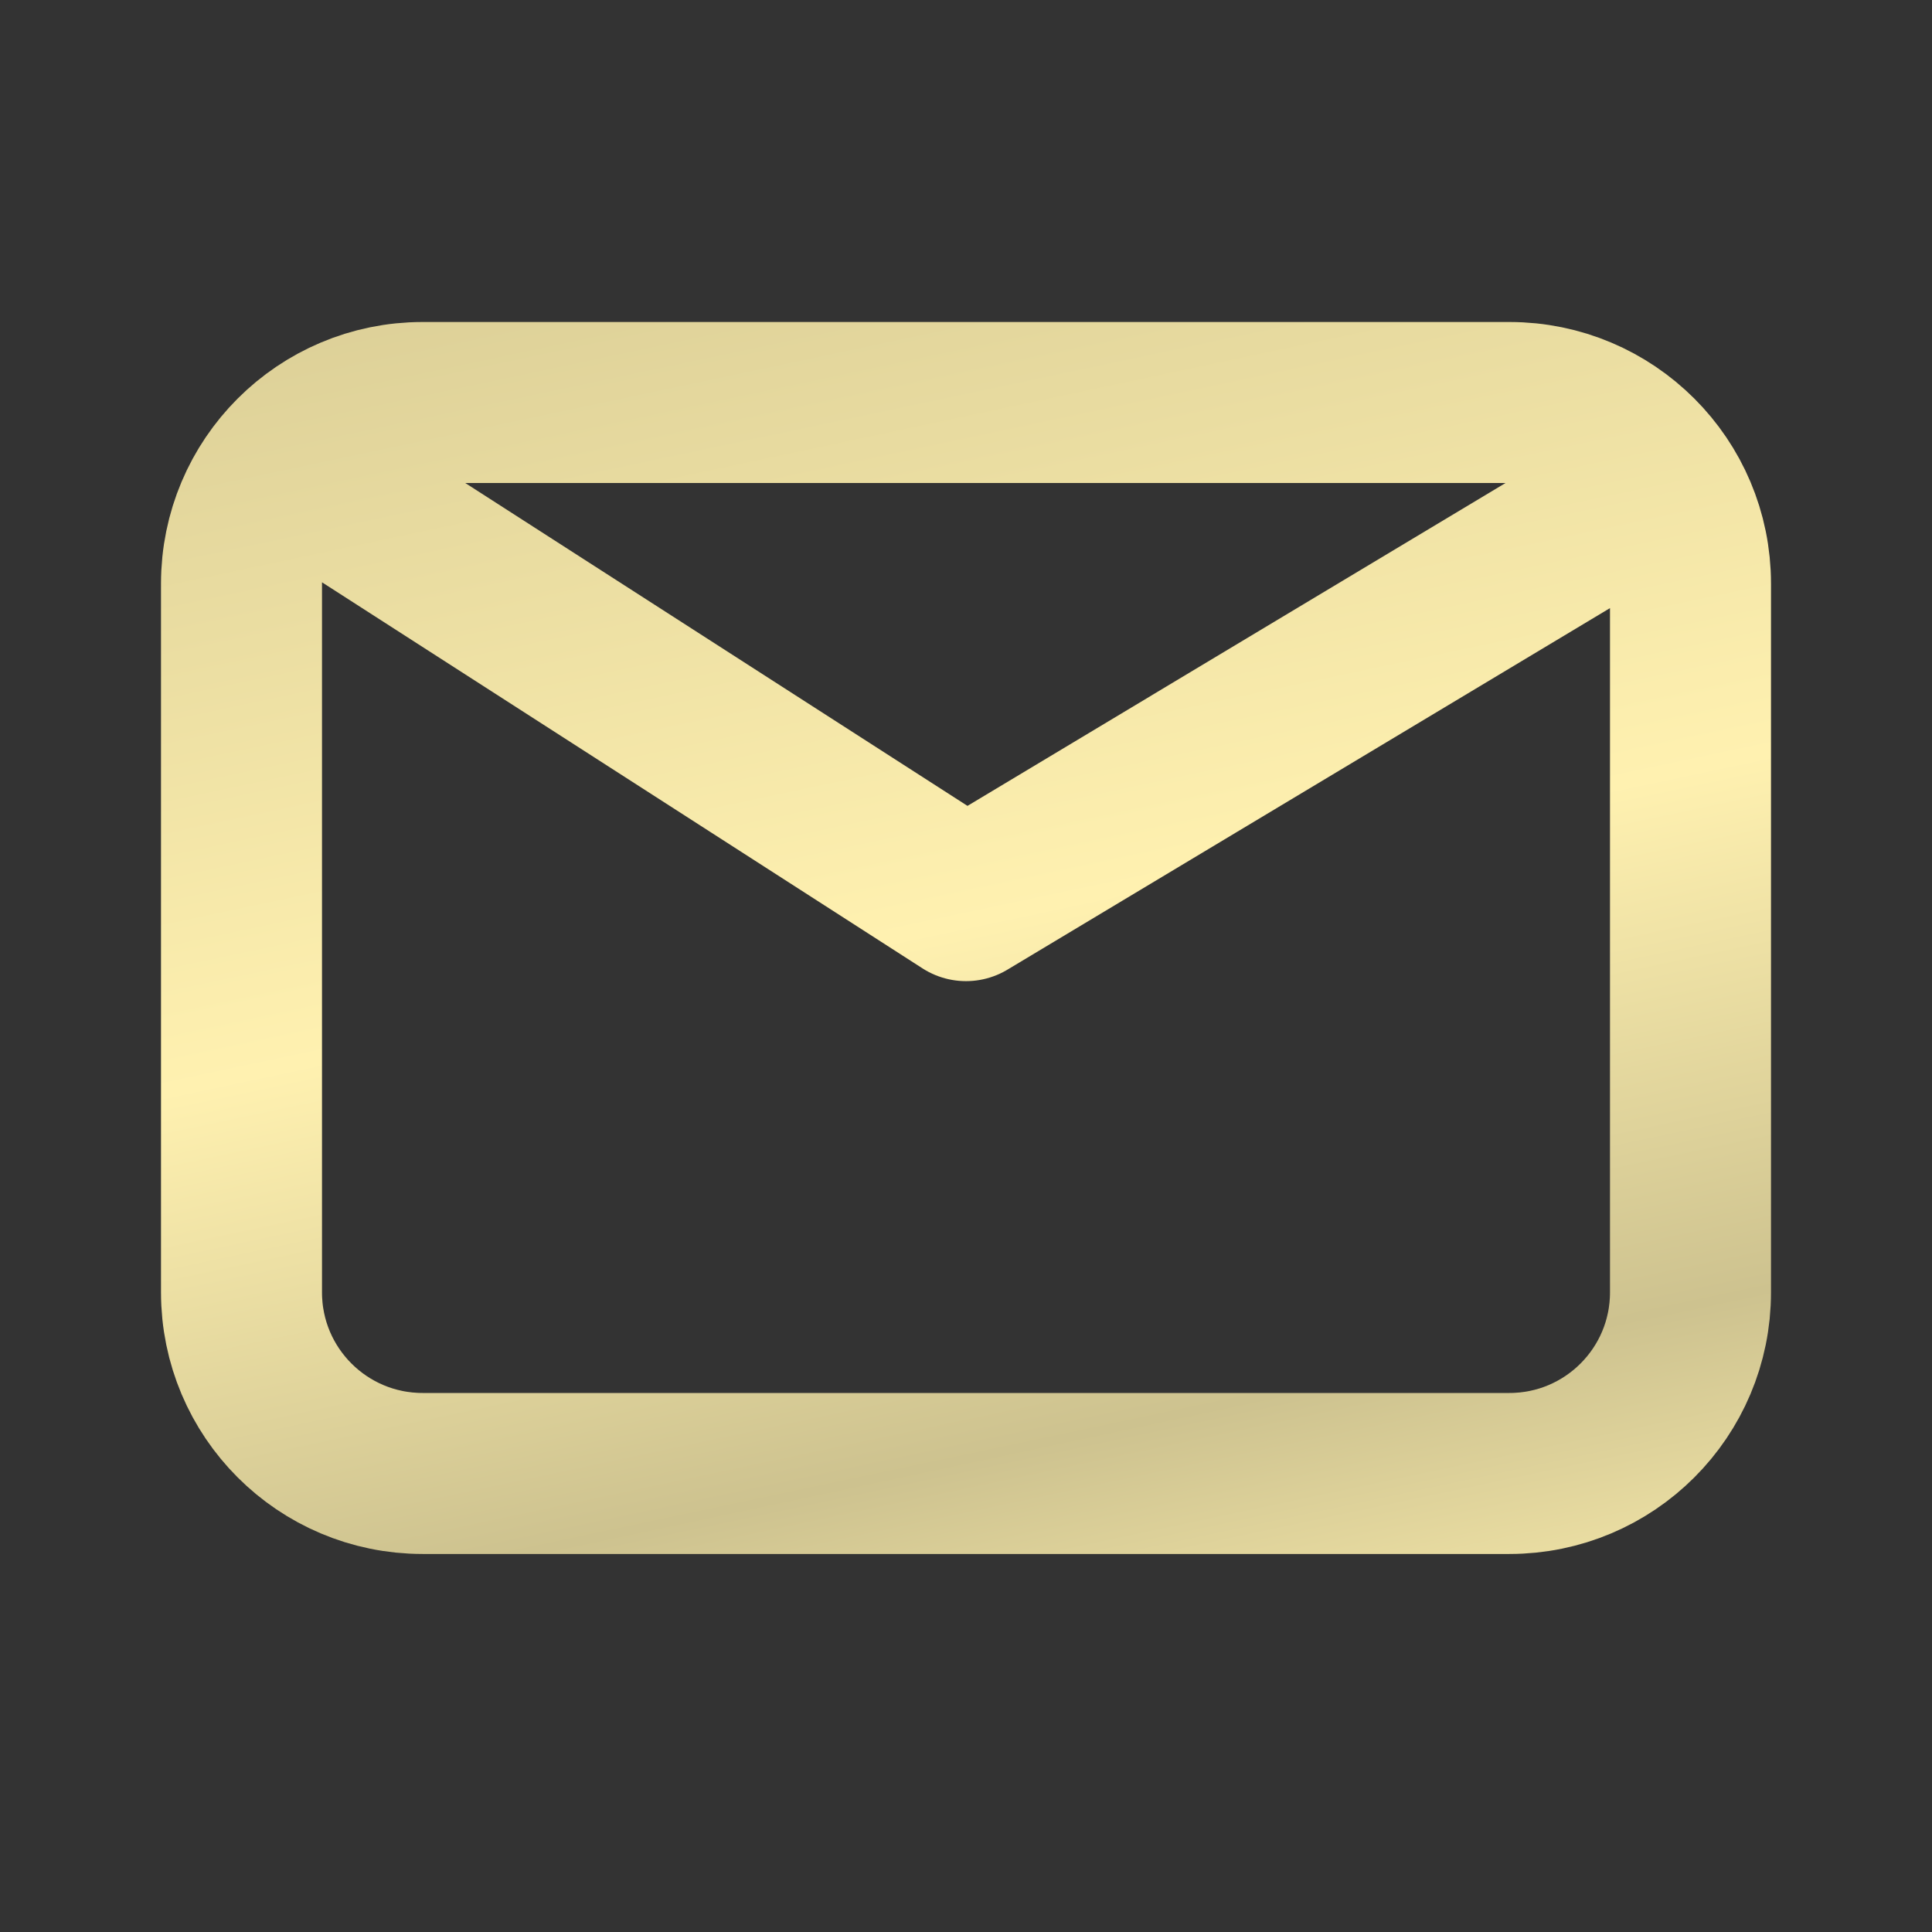 <?xml version="1.0" encoding="UTF-8"?> <svg xmlns="http://www.w3.org/2000/svg" width="24" height="24" viewBox="0 0 24 24" fill="none"><rect x="0" y="0" width="24" height="24" fill="#333333" stroke="none"/><path d="M4.125 6.125L12 11.188L20.438 6.125M5.25 18.304C4.007 18.304 3 17.297 3 16.054V7.25C3 6.007 4.007 5 5.25 5H18.75C19.993 5 21 6.007 21 7.25V16.054C21 17.297 19.993 18.304 18.75 18.304H5.25Z" stroke="url(#paint0_linear_2063_4477)" stroke-width="2" stroke-linecap="round" stroke-linejoin="round"></path><defs><linearGradient id="paint0_linear_2063_4477" x1="1.239" y1="-7.837" x2="8.03" y2="24.197" gradientUnits="userSpaceOnUse"><stop stop-color="#B8AD7E"></stop><stop offset="0.076" stop-color="#B8AD7E"></stop><stop offset="0.645" stop-color="#FFF1B0"></stop><stop offset="0.844" stop-color="#CDC28F"></stop><stop offset="0.986" stop-color="#FFF1B0"></stop></linearGradient></defs></svg> 
